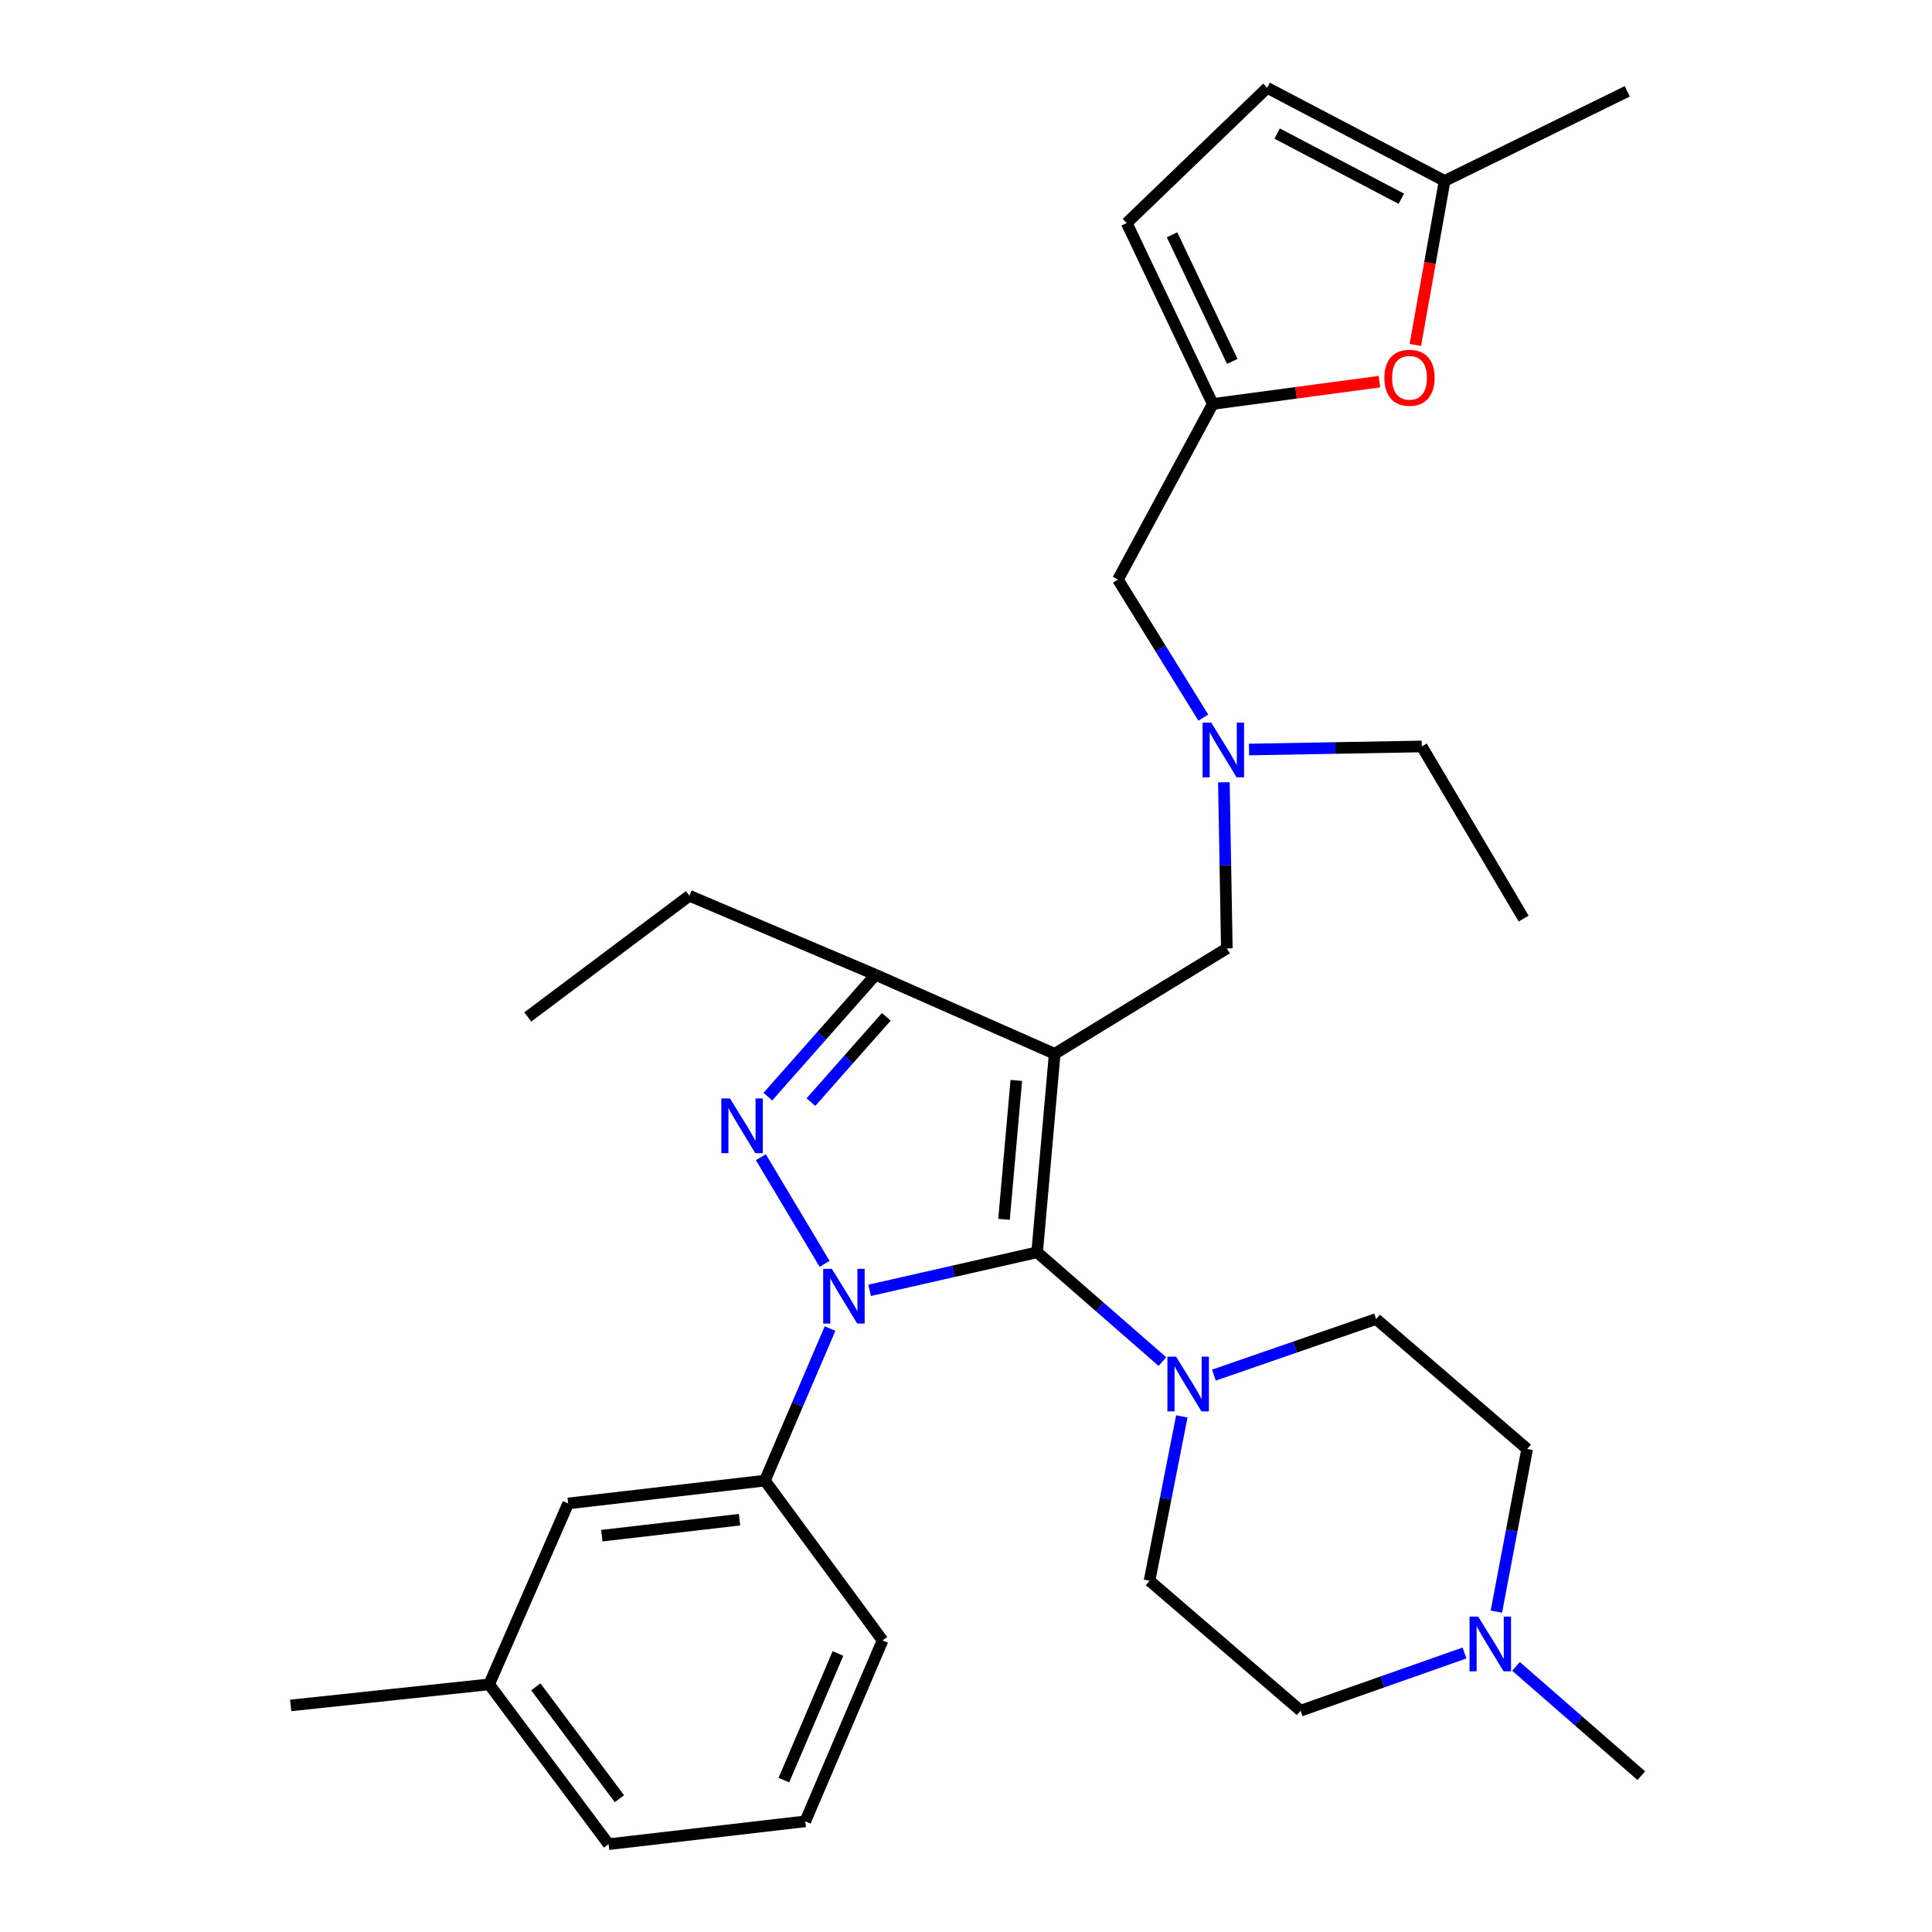 <?xml version='1.0' encoding='iso-8859-1'?>
<svg version='1.1' baseProfile='full'
              xmlns='http://www.w3.org/2000/svg'
                      xmlns:rdkit='http://www.rdkit.org/xml'
                      xmlns:xlink='http://www.w3.org/1999/xlink'
                  xml:space='preserve'
width='1000px' height='1000px' viewBox='0 0 1000 1000'>
<!-- END OF HEADER -->
<rect style='opacity:1.0;fill:#FFFFFF;stroke:none' width='1000' height='1000' x='0' y='0'> </rect>
<path class='bond-0' d='M 646.494,387.948 L 691.201,387.157' style='fill:none;fill-rule:evenodd;stroke:#0000FF;stroke-width:6px;stroke-linecap:butt;stroke-linejoin:miter;stroke-opacity:1' />
<path class='bond-0' d='M 691.201,387.157 L 735.908,386.366' style='fill:none;fill-rule:evenodd;stroke:#000000;stroke-width:6px;stroke-linecap:butt;stroke-linejoin:miter;stroke-opacity:1' />
<path class='bond-1' d='M 622.824,371.431 L 600.731,335.713' style='fill:none;fill-rule:evenodd;stroke:#0000FF;stroke-width:6px;stroke-linecap:butt;stroke-linejoin:miter;stroke-opacity:1' />
<path class='bond-1' d='M 600.731,335.713 L 578.639,299.995' style='fill:none;fill-rule:evenodd;stroke:#000000;stroke-width:6px;stroke-linecap:butt;stroke-linejoin:miter;stroke-opacity:1' />
<path class='bond-2' d='M 633.481,404.912 L 634.242,447.909' style='fill:none;fill-rule:evenodd;stroke:#0000FF;stroke-width:6px;stroke-linecap:butt;stroke-linejoin:miter;stroke-opacity:1' />
<path class='bond-2' d='M 634.242,447.909 L 635.002,490.906' style='fill:none;fill-rule:evenodd;stroke:#000000;stroke-width:6px;stroke-linecap:butt;stroke-linejoin:miter;stroke-opacity:1' />
<path class='bond-3' d='M 732.567,178.55 L 740.147,136.096' style='fill:none;fill-rule:evenodd;stroke:#FF0000;stroke-width:6px;stroke-linecap:butt;stroke-linejoin:miter;stroke-opacity:1' />
<path class='bond-3' d='M 740.147,136.096 L 747.727,93.641' style='fill:none;fill-rule:evenodd;stroke:#000000;stroke-width:6px;stroke-linecap:butt;stroke-linejoin:miter;stroke-opacity:1' />
<path class='bond-4' d='M 713.981,197.541 L 670.853,203.316' style='fill:none;fill-rule:evenodd;stroke:#FF0000;stroke-width:6px;stroke-linecap:butt;stroke-linejoin:miter;stroke-opacity:1' />
<path class='bond-4' d='M 670.853,203.316 L 627.724,209.092' style='fill:none;fill-rule:evenodd;stroke:#000000;stroke-width:6px;stroke-linecap:butt;stroke-linejoin:miter;stroke-opacity:1' />
<path class='bond-5' d='M 578.639,299.995 L 627.724,209.092' style='fill:none;fill-rule:evenodd;stroke:#000000;stroke-width:6px;stroke-linecap:butt;stroke-linejoin:miter;stroke-opacity:1' />
<path class='bond-6' d='M 747.727,93.641 L 655.906,45.455' style='fill:none;fill-rule:evenodd;stroke:#000000;stroke-width:6px;stroke-linecap:butt;stroke-linejoin:miter;stroke-opacity:1' />
<path class='bond-6' d='M 725.32,102.867 L 661.045,69.136' style='fill:none;fill-rule:evenodd;stroke:#000000;stroke-width:6px;stroke-linecap:butt;stroke-linejoin:miter;stroke-opacity:1' />
<path class='bond-7' d='M 747.727,93.641 L 842.274,47.271' style='fill:none;fill-rule:evenodd;stroke:#000000;stroke-width:6px;stroke-linecap:butt;stroke-linejoin:miter;stroke-opacity:1' />
<path class='bond-8' d='M 655.906,45.455 L 583.181,115.454' style='fill:none;fill-rule:evenodd;stroke:#000000;stroke-width:6px;stroke-linecap:butt;stroke-linejoin:miter;stroke-opacity:1' />
<path class='bond-9' d='M 429.633,687.661 L 412.769,727.011' style='fill:none;fill-rule:evenodd;stroke:#0000FF;stroke-width:6px;stroke-linecap:butt;stroke-linejoin:miter;stroke-opacity:1' />
<path class='bond-9' d='M 412.769,727.011 L 395.905,766.36' style='fill:none;fill-rule:evenodd;stroke:#000000;stroke-width:6px;stroke-linecap:butt;stroke-linejoin:miter;stroke-opacity:1' />
<path class='bond-10' d='M 450.118,667.882 L 493.47,658.033' style='fill:none;fill-rule:evenodd;stroke:#0000FF;stroke-width:6px;stroke-linecap:butt;stroke-linejoin:miter;stroke-opacity:1' />
<path class='bond-10' d='M 493.47,658.033 L 536.822,648.184' style='fill:none;fill-rule:evenodd;stroke:#000000;stroke-width:6px;stroke-linecap:butt;stroke-linejoin:miter;stroke-opacity:1' />
<path class='bond-11' d='M 426.813,654.176 L 393.805,598.968' style='fill:none;fill-rule:evenodd;stroke:#0000FF;stroke-width:6px;stroke-linecap:butt;stroke-linejoin:miter;stroke-opacity:1' />
<path class='bond-12' d='M 536.822,648.184 L 569.242,676.461' style='fill:none;fill-rule:evenodd;stroke:#000000;stroke-width:6px;stroke-linecap:butt;stroke-linejoin:miter;stroke-opacity:1' />
<path class='bond-12' d='M 569.242,676.461 L 601.663,704.738' style='fill:none;fill-rule:evenodd;stroke:#0000FF;stroke-width:6px;stroke-linecap:butt;stroke-linejoin:miter;stroke-opacity:1' />
<path class='bond-13' d='M 536.822,648.184 L 545.906,545.451' style='fill:none;fill-rule:evenodd;stroke:#000000;stroke-width:6px;stroke-linecap:butt;stroke-linejoin:miter;stroke-opacity:1' />
<path class='bond-13' d='M 519.675,631.138 L 526.034,559.225' style='fill:none;fill-rule:evenodd;stroke:#000000;stroke-width:6px;stroke-linecap:butt;stroke-linejoin:miter;stroke-opacity:1' />
<path class='bond-14' d='M 545.906,545.451 L 453.186,504.542' style='fill:none;fill-rule:evenodd;stroke:#000000;stroke-width:6px;stroke-linecap:butt;stroke-linejoin:miter;stroke-opacity:1' />
<path class='bond-15' d='M 545.906,545.451 L 635.002,490.906' style='fill:none;fill-rule:evenodd;stroke:#000000;stroke-width:6px;stroke-linecap:butt;stroke-linejoin:miter;stroke-opacity:1' />
<path class='bond-16' d='M 453.186,504.542 L 425.315,536.082' style='fill:none;fill-rule:evenodd;stroke:#000000;stroke-width:6px;stroke-linecap:butt;stroke-linejoin:miter;stroke-opacity:1' />
<path class='bond-16' d='M 425.315,536.082 L 397.444,567.622' style='fill:none;fill-rule:evenodd;stroke:#0000FF;stroke-width:6px;stroke-linecap:butt;stroke-linejoin:miter;stroke-opacity:1' />
<path class='bond-16' d='M 458.748,526.308 L 439.238,548.386' style='fill:none;fill-rule:evenodd;stroke:#000000;stroke-width:6px;stroke-linecap:butt;stroke-linejoin:miter;stroke-opacity:1' />
<path class='bond-16' d='M 439.238,548.386 L 419.729,570.464' style='fill:none;fill-rule:evenodd;stroke:#0000FF;stroke-width:6px;stroke-linecap:butt;stroke-linejoin:miter;stroke-opacity:1' />
<path class='bond-17' d='M 453.186,504.542 L 356.822,463.633' style='fill:none;fill-rule:evenodd;stroke:#000000;stroke-width:6px;stroke-linecap:butt;stroke-linejoin:miter;stroke-opacity:1' />
<path class='bond-18' d='M 735.908,386.366 L 788.637,475.452' style='fill:none;fill-rule:evenodd;stroke:#000000;stroke-width:6px;stroke-linecap:butt;stroke-linejoin:miter;stroke-opacity:1' />
<path class='bond-19' d='M 628.31,711.762 L 670.289,697.243' style='fill:none;fill-rule:evenodd;stroke:#0000FF;stroke-width:6px;stroke-linecap:butt;stroke-linejoin:miter;stroke-opacity:1' />
<path class='bond-19' d='M 670.289,697.243 L 712.268,682.725' style='fill:none;fill-rule:evenodd;stroke:#000000;stroke-width:6px;stroke-linecap:butt;stroke-linejoin:miter;stroke-opacity:1' />
<path class='bond-20' d='M 611.706,733.121 L 603.354,775.651' style='fill:none;fill-rule:evenodd;stroke:#0000FF;stroke-width:6px;stroke-linecap:butt;stroke-linejoin:miter;stroke-opacity:1' />
<path class='bond-20' d='M 603.354,775.651 L 595.001,818.181' style='fill:none;fill-rule:evenodd;stroke:#000000;stroke-width:6px;stroke-linecap:butt;stroke-linejoin:miter;stroke-opacity:1' />
<path class='bond-21' d='M 673.186,885.455 L 715.605,870.527' style='fill:none;fill-rule:evenodd;stroke:#000000;stroke-width:6px;stroke-linecap:butt;stroke-linejoin:miter;stroke-opacity:1' />
<path class='bond-21' d='M 715.605,870.527 L 758.025,855.599' style='fill:none;fill-rule:evenodd;stroke:#0000FF;stroke-width:6px;stroke-linecap:butt;stroke-linejoin:miter;stroke-opacity:1' />
<path class='bond-22' d='M 673.186,885.455 L 595.001,818.181' style='fill:none;fill-rule:evenodd;stroke:#000000;stroke-width:6px;stroke-linecap:butt;stroke-linejoin:miter;stroke-opacity:1' />
<path class='bond-23' d='M 774.531,834.177 L 782.492,792.088' style='fill:none;fill-rule:evenodd;stroke:#0000FF;stroke-width:6px;stroke-linecap:butt;stroke-linejoin:miter;stroke-opacity:1' />
<path class='bond-23' d='M 782.492,792.088 L 790.454,749.998' style='fill:none;fill-rule:evenodd;stroke:#000000;stroke-width:6px;stroke-linecap:butt;stroke-linejoin:miter;stroke-opacity:1' />
<path class='bond-24' d='M 784.7,862.533 L 817.121,890.81' style='fill:none;fill-rule:evenodd;stroke:#0000FF;stroke-width:6px;stroke-linecap:butt;stroke-linejoin:miter;stroke-opacity:1' />
<path class='bond-24' d='M 817.121,890.81 L 849.542,919.087' style='fill:none;fill-rule:evenodd;stroke:#000000;stroke-width:6px;stroke-linecap:butt;stroke-linejoin:miter;stroke-opacity:1' />
<path class='bond-25' d='M 790.454,749.998 L 712.268,682.725' style='fill:none;fill-rule:evenodd;stroke:#000000;stroke-width:6px;stroke-linecap:butt;stroke-linejoin:miter;stroke-opacity:1' />
<path class='bond-26' d='M 253.181,871.818 L 315.004,954.545' style='fill:none;fill-rule:evenodd;stroke:#000000;stroke-width:6px;stroke-linecap:butt;stroke-linejoin:miter;stroke-opacity:1' />
<path class='bond-26' d='M 277.339,873.104 L 320.615,931.013' style='fill:none;fill-rule:evenodd;stroke:#000000;stroke-width:6px;stroke-linecap:butt;stroke-linejoin:miter;stroke-opacity:1' />
<path class='bond-27' d='M 253.181,871.818 L 294.09,778.18' style='fill:none;fill-rule:evenodd;stroke:#000000;stroke-width:6px;stroke-linecap:butt;stroke-linejoin:miter;stroke-opacity:1' />
<path class='bond-28' d='M 253.181,871.818 L 150.458,882.729' style='fill:none;fill-rule:evenodd;stroke:#000000;stroke-width:6px;stroke-linecap:butt;stroke-linejoin:miter;stroke-opacity:1' />
<path class='bond-29' d='M 315.004,954.545 L 416.819,942.726' style='fill:none;fill-rule:evenodd;stroke:#000000;stroke-width:6px;stroke-linecap:butt;stroke-linejoin:miter;stroke-opacity:1' />
<path class='bond-30' d='M 356.822,463.633 L 273.187,526.365' style='fill:none;fill-rule:evenodd;stroke:#000000;stroke-width:6px;stroke-linecap:butt;stroke-linejoin:miter;stroke-opacity:1' />
<path class='bond-31' d='M 416.819,942.726 L 456.82,849.087' style='fill:none;fill-rule:evenodd;stroke:#000000;stroke-width:6px;stroke-linecap:butt;stroke-linejoin:miter;stroke-opacity:1' />
<path class='bond-31' d='M 405.731,921.381 L 433.732,855.834' style='fill:none;fill-rule:evenodd;stroke:#000000;stroke-width:6px;stroke-linecap:butt;stroke-linejoin:miter;stroke-opacity:1' />
<path class='bond-32' d='M 456.82,849.087 L 395.905,766.36' style='fill:none;fill-rule:evenodd;stroke:#000000;stroke-width:6px;stroke-linecap:butt;stroke-linejoin:miter;stroke-opacity:1' />
<path class='bond-33' d='M 395.905,766.36 L 294.09,778.18' style='fill:none;fill-rule:evenodd;stroke:#000000;stroke-width:6px;stroke-linecap:butt;stroke-linejoin:miter;stroke-opacity:1' />
<path class='bond-33' d='M 382.775,786.59 L 311.505,794.864' style='fill:none;fill-rule:evenodd;stroke:#000000;stroke-width:6px;stroke-linecap:butt;stroke-linejoin:miter;stroke-opacity:1' />
<path class='bond-34' d='M 583.181,115.454 L 627.724,209.092' style='fill:none;fill-rule:evenodd;stroke:#000000;stroke-width:6px;stroke-linecap:butt;stroke-linejoin:miter;stroke-opacity:1' />
<path class='bond-34' d='M 606.642,121.518 L 637.822,187.065' style='fill:none;fill-rule:evenodd;stroke:#000000;stroke-width:6px;stroke-linecap:butt;stroke-linejoin:miter;stroke-opacity:1' />
<path  class='atom-0' d='M 626.925 374.023
L 636.205 389.023
Q 637.125 390.503, 638.605 393.183
Q 640.085 395.863, 640.165 396.023
L 640.165 374.023
L 643.925 374.023
L 643.925 402.343
L 640.045 402.343
L 630.085 385.943
Q 628.925 384.023, 627.685 381.823
Q 626.485 379.623, 626.125 378.943
L 626.125 402.343
L 622.445 402.343
L 622.445 374.023
L 626.925 374.023
' fill='#0000FF'/>
<path  class='atom-1' d='M 716.549 195.536
Q 716.549 188.736, 719.909 184.936
Q 723.269 181.136, 729.549 181.136
Q 735.829 181.136, 739.189 184.936
Q 742.549 188.736, 742.549 195.536
Q 742.549 202.416, 739.149 206.336
Q 735.749 210.216, 729.549 210.216
Q 723.309 210.216, 719.909 206.336
Q 716.549 202.456, 716.549 195.536
M 729.549 207.016
Q 733.869 207.016, 736.189 204.136
Q 738.549 201.216, 738.549 195.536
Q 738.549 189.976, 736.189 187.176
Q 733.869 184.336, 729.549 184.336
Q 725.229 184.336, 722.869 187.136
Q 720.549 189.936, 720.549 195.536
Q 720.549 201.256, 722.869 204.136
Q 725.229 207.016, 729.549 207.016
' fill='#FF0000'/>
<path  class='atom-5' d='M 430.554 656.745
L 439.834 671.745
Q 440.754 673.225, 442.234 675.905
Q 443.714 678.585, 443.794 678.745
L 443.794 656.745
L 447.554 656.745
L 447.554 685.065
L 443.674 685.065
L 433.714 668.665
Q 432.554 666.745, 431.314 664.545
Q 430.114 662.345, 429.754 661.665
L 429.754 685.065
L 426.074 685.065
L 426.074 656.745
L 430.554 656.745
' fill='#0000FF'/>
<path  class='atom-9' d='M 377.835 568.567
L 387.115 583.567
Q 388.035 585.047, 389.515 587.727
Q 390.995 590.407, 391.075 590.567
L 391.075 568.567
L 394.835 568.567
L 394.835 596.887
L 390.955 596.887
L 380.995 580.487
Q 379.835 578.567, 378.595 576.367
Q 377.395 574.167, 377.035 573.487
L 377.035 596.887
L 373.355 596.887
L 373.355 568.567
L 377.835 568.567
' fill='#0000FF'/>
<path  class='atom-12' d='M 608.736 702.207
L 618.016 717.207
Q 618.936 718.687, 620.416 721.367
Q 621.896 724.047, 621.976 724.207
L 621.976 702.207
L 625.736 702.207
L 625.736 730.527
L 621.856 730.527
L 611.896 714.127
Q 610.736 712.207, 609.496 710.007
Q 608.296 707.807, 607.936 707.127
L 607.936 730.527
L 604.256 730.527
L 604.256 702.207
L 608.736 702.207
' fill='#0000FF'/>
<path  class='atom-14' d='M 765.107 836.744
L 774.387 851.744
Q 775.307 853.224, 776.787 855.904
Q 778.267 858.584, 778.347 858.744
L 778.347 836.744
L 782.107 836.744
L 782.107 865.064
L 778.227 865.064
L 768.267 848.664
Q 767.107 846.744, 765.867 844.544
Q 764.667 842.344, 764.307 841.664
L 764.307 865.064
L 760.627 865.064
L 760.627 836.744
L 765.107 836.744
' fill='#0000FF'/>
</svg>
